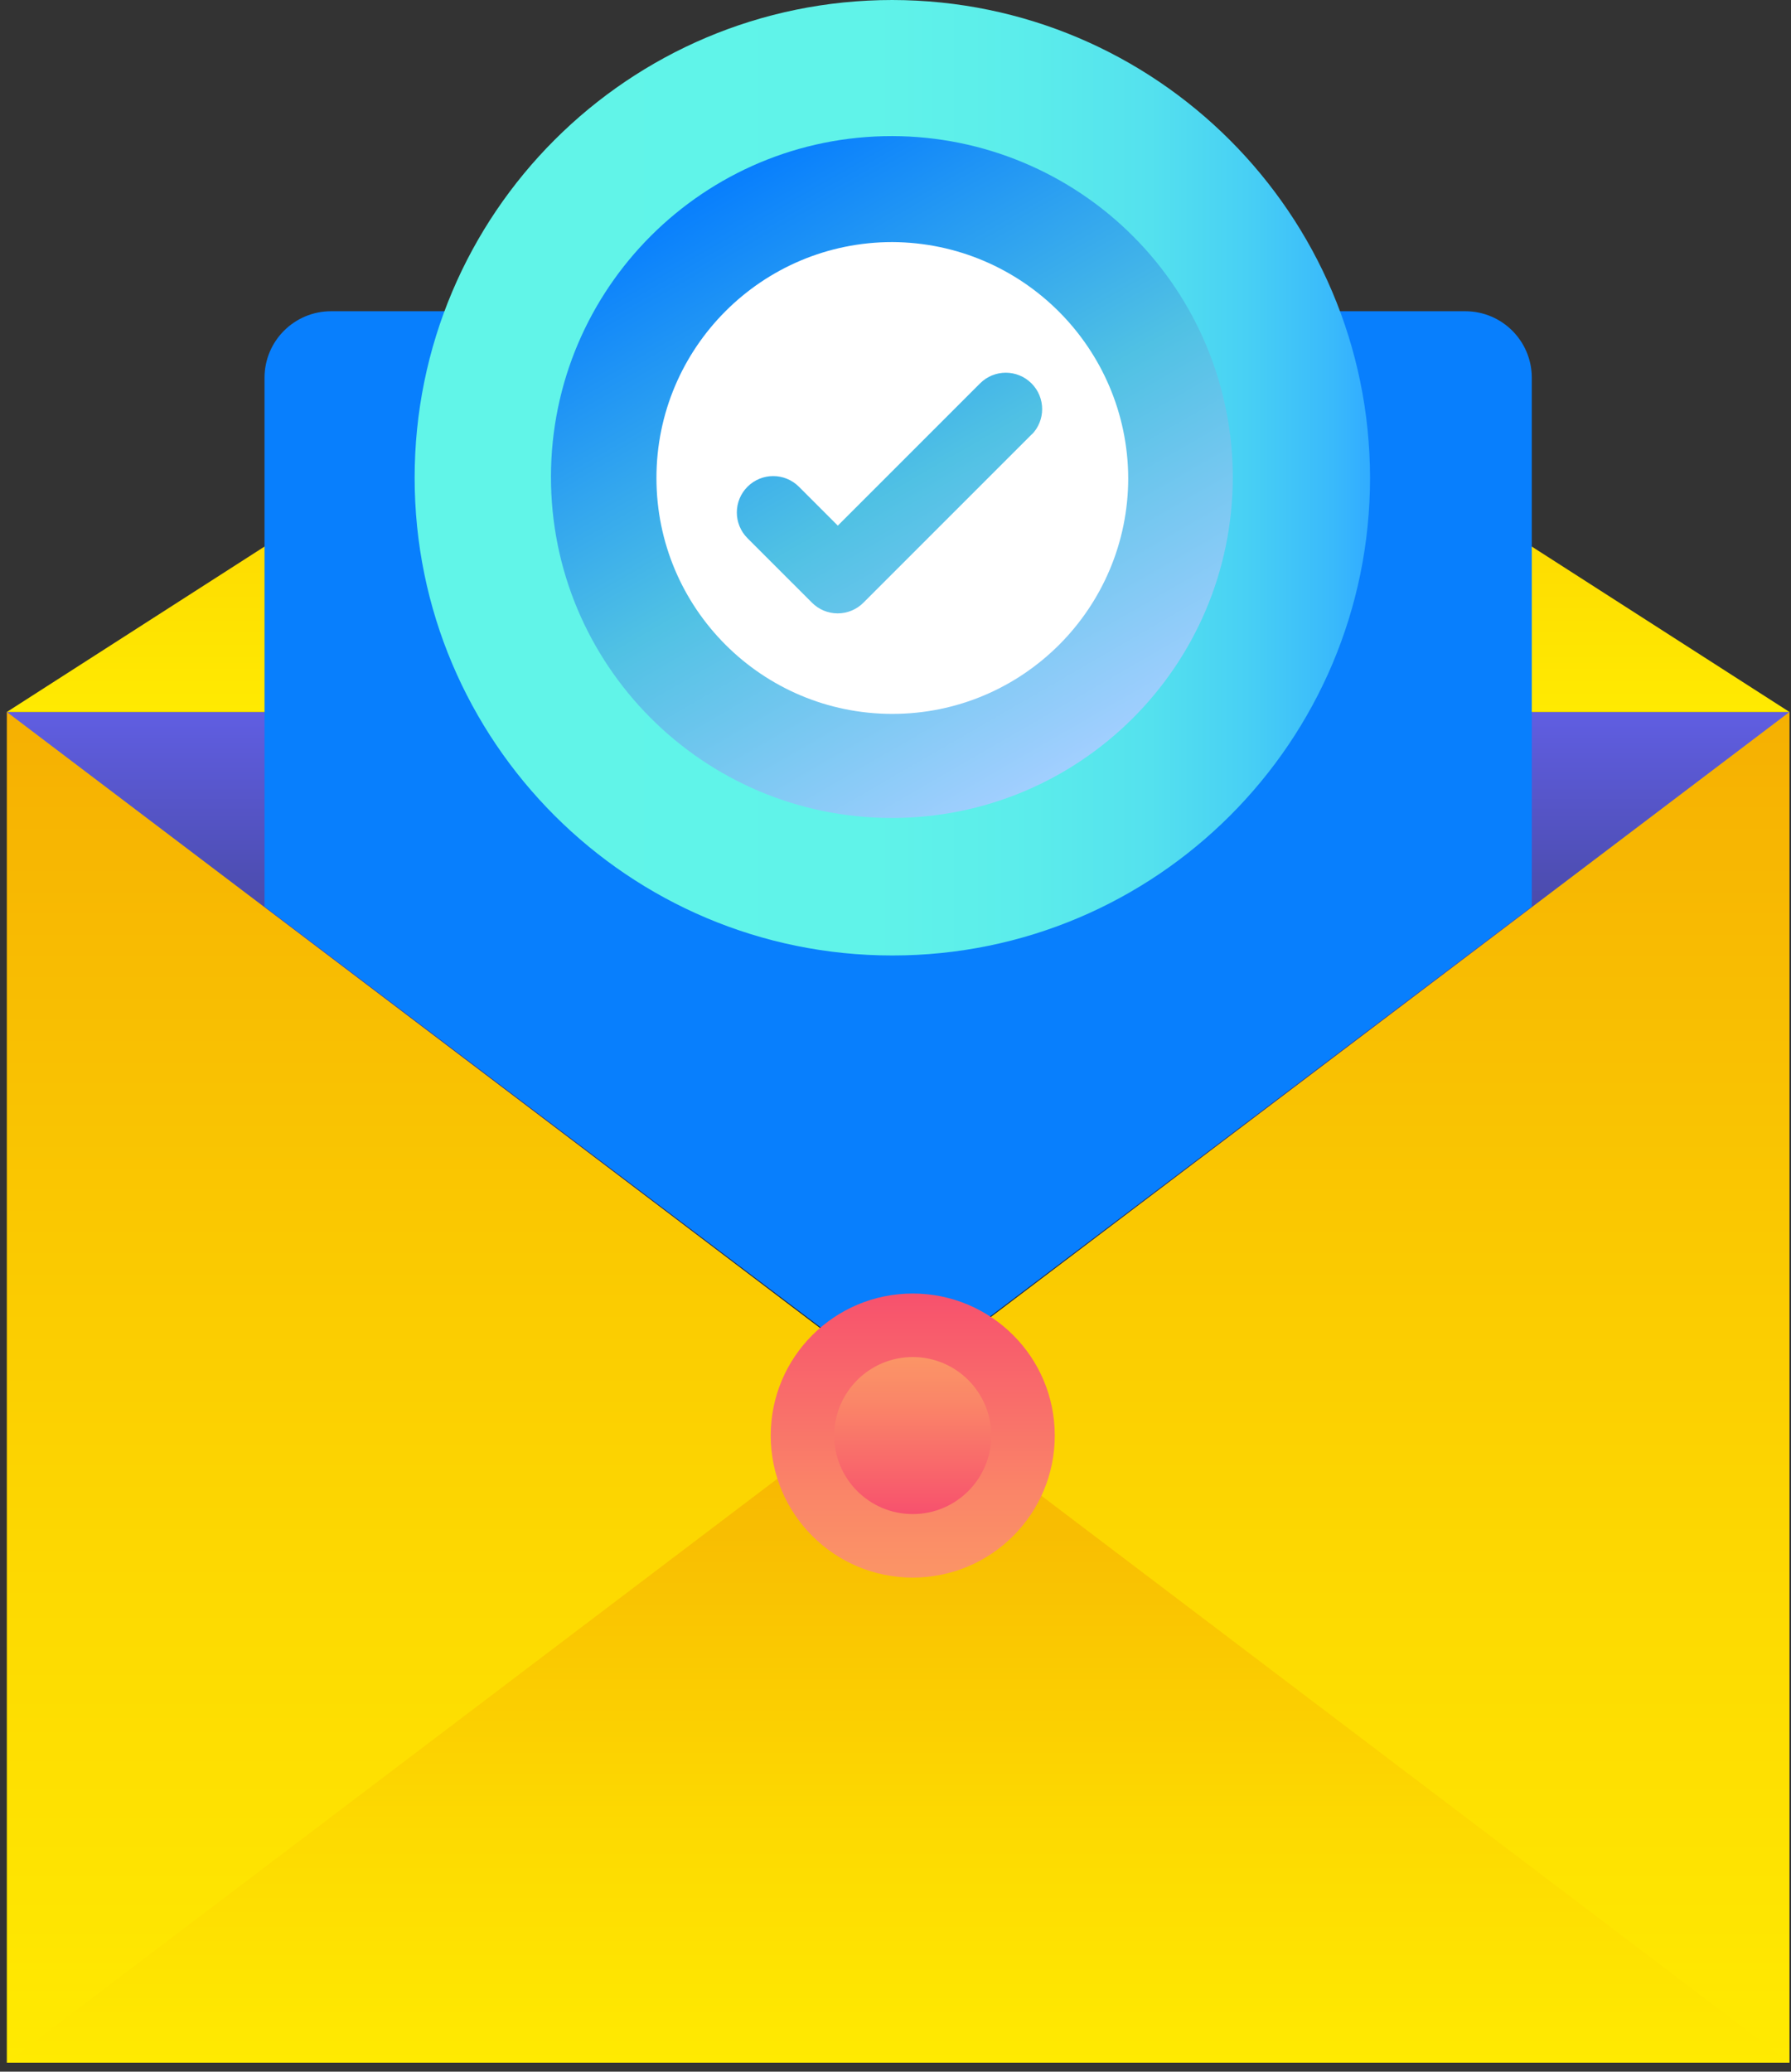 <svg width="166" height="192" viewBox="0 0 166 192" fill="none" xmlns="http://www.w3.org/2000/svg">
<rect x="0" y="0" width="166" height="192" fill="#333333" stroke="none"/>
<path opacity="0.24" d="M16.89 143.413C14.832 148.542 13.317 153.872 12.373 159.317H124.238C133.124 159.317 140.328 152.114 140.328 143.228V65.966C135.605 73.254 129.777 79.762 123.053 85.258C100.817 102.829 26.407 119.344 16.89 143.413Z" fill="url(#paint0_linear)"/>
<rect opacity="0.36" x="78.452" y="124.288" width="46.75" height="6.943" rx="3.462" fill="white"/>
<rect opacity="0.36" x="78.452" y="136.47" width="20.848" height="6.943" rx="3.462" fill="white"/>
<rect x="0.634" y="65.985" width="165.225" height="125.178" fill="url(#paint1_linear)"/>
<path d="M0.634 65.985L83.247 128.565L165.859 65.985H0.634V65.985Z" fill="url(#paint2_linear)"/>
<path d="M0.634 191.162L83.247 128.564L165.859 191.162H0.634V191.162Z" fill="url(#paint3_linear)"/>
<path d="M0.634 65.985L83.247 12.959L165.859 65.985H0.634V65.985Z" fill="url(#paint4_linear)"/>
<path d="M135.828 28.845H30.683C27.278 28.845 24.518 31.605 24.518 35.01V84.018L83.247 128.454L141.975 84.018V34.955C141.945 31.578 139.205 28.855 135.828 28.845V28.845Z" fill="url(#paint5_linear)"/>
<path d="M84.598 146.209C91.868 146.209 97.762 140.316 97.762 133.045C97.762 125.775 91.868 119.881 84.598 119.881C77.328 119.881 71.434 125.775 71.434 133.045C71.434 140.316 77.328 146.209 84.598 146.209Z" fill="url(#paint6_linear)"/>
<path d="M84.599 140.322C88.617 140.322 91.875 137.064 91.875 133.045C91.875 129.027 88.617 125.769 84.599 125.769C80.58 125.769 77.322 129.027 77.322 133.045C77.322 137.064 80.58 140.322 84.599 140.322Z" fill="url(#paint7_linear)"/>
<path d="M82.707 -6.86646e-05C58.254 -6.86646e-05 38.431 19.823 38.431 44.276C38.431 68.729 58.254 88.552 82.707 88.552C107.16 88.552 126.983 68.729 126.983 44.276C126.946 19.838 107.145 0.036 82.707 -6.86646e-05Z" fill="url(#paint8_linear)"/>
<path d="M82.707 12.613C65.262 12.589 51.098 26.707 51.066 44.152C51.033 61.597 65.145 75.767 82.59 75.808C100.035 75.848 114.212 61.743 114.26 44.298C114.278 35.912 110.963 27.863 105.046 21.921C99.128 15.978 91.093 12.63 82.707 12.613V12.613Z" fill="url(#paint9_linear)"/>
<path fill-rule="evenodd" clip-rule="evenodd" d="M60.843 44.298C60.843 32.223 70.632 22.435 82.707 22.435C94.756 22.495 104.51 32.248 104.57 44.298C104.57 56.373 94.781 66.162 82.707 66.162C70.632 66.162 60.843 56.373 60.843 44.298ZM80.026 55.856L95.693 40.189L95.605 40.299C96.922 38.982 96.922 36.847 95.605 35.531C94.289 34.214 92.154 34.214 90.837 35.531L77.653 48.715L74.05 45.111C72.733 43.794 70.598 43.794 69.281 45.111C67.965 46.428 67.965 48.562 69.281 49.879L75.258 55.856C75.889 56.491 76.747 56.847 77.642 56.847C78.537 56.847 79.395 56.491 80.026 55.856Z" fill="white"/>
<defs>
<linearGradient id="paint0_linear" x1="12.376" y1="65.985" x2="12.376" y2="159.317" gradientUnits="userSpaceOnUse">
<stop stop-color="white"/>
<stop offset="0.03" stop-color="white" stop-opacity="0.93"/>
<stop offset="0.14" stop-color="white" stop-opacity="0.72"/>
<stop offset="0.26" stop-color="white" stop-opacity="0.53"/>
<stop offset="0.37" stop-color="white" stop-opacity="0.36"/>
<stop offset="0.49" stop-color="white" stop-opacity="0.23"/>
<stop offset="0.61" stop-color="white" stop-opacity="0.13"/>
<stop offset="0.73" stop-color="white" stop-opacity="0.06"/>
<stop offset="0.86" stop-color="white" stop-opacity="0.01"/>
<stop offset="1" stop-color="white" stop-opacity="0.01"/>
</linearGradient>
<linearGradient id="paint1_linear" x1="165.859" y1="191.163" x2="165.859" y2="65.985" gradientUnits="userSpaceOnUse">
<stop stop-color="#FFEA01"/>
<stop offset="0.34" stop-color="#FDDA01"/>
<stop offset="1" stop-color="#F6B002"/>
<stop offset="1" stop-color="#F6B002"/>
</linearGradient>
<linearGradient id="paint2_linear" x1="83.247" y1="65.985" x2="83.247" y2="128.565" gradientUnits="userSpaceOnUse">
<stop stop-color="#605EE2"/>
<stop offset="1" stop-color="#161C23"/>
</linearGradient>
<linearGradient id="paint3_linear" x1="165.859" y1="191.162" x2="165.859" y2="128.564" gradientUnits="userSpaceOnUse">
<stop stop-color="#FFEA01"/>
<stop offset="0.34" stop-color="#FDDA01"/>
<stop offset="1" stop-color="#F6B002"/>
<stop offset="1" stop-color="#F6B002"/>
</linearGradient>
<linearGradient id="paint4_linear" x1="165.859" y1="65.985" x2="165.859" y2="12.959" gradientUnits="userSpaceOnUse">
<stop stop-color="#FFEA01"/>
<stop offset="0.34" stop-color="#FDDA01"/>
<stop offset="1" stop-color="#F6B002"/>
<stop offset="1" stop-color="#F6B002"/>
</linearGradient>
<linearGradient id="paint5_linear" x1="83.247" y1="28.845" x2="83.247" y2="128.454" gradientUnits="userSpaceOnUse">
<stop stop-color="#087FFD"/>
<stop offset="1" stop-color="#087FFD"/>
</linearGradient>
<linearGradient id="paint6_linear" x1="97.753" y1="146.191" x2="97.753" y2="119.881" gradientUnits="userSpaceOnUse">
<stop stop-color="#FB9566"/>
<stop offset="0.3" stop-color="#FA8568"/>
<stop offset="0.87" stop-color="#F85B6C"/>
<stop offset="1" stop-color="#F7516D"/>
</linearGradient>
<linearGradient id="paint7_linear" x1="77.313" y1="125.751" x2="77.313" y2="140.322" gradientUnits="userSpaceOnUse">
<stop stop-color="#FB9566"/>
<stop offset="0.3" stop-color="#FA8568"/>
<stop offset="0.87" stop-color="#F85B6C"/>
<stop offset="1" stop-color="#F7516D"/>
</linearGradient>
<linearGradient id="paint8_linear" x1="38.431" y1="88.574" x2="126.983" y2="88.574" gradientUnits="userSpaceOnUse">
<stop stop-color="#61F5E8"/>
<stop offset="0.48" stop-color="#60F3E9"/>
<stop offset="0.65" stop-color="#5BECEB"/>
<stop offset="0.77" stop-color="#54E1EE"/>
<stop offset="0.87" stop-color="#48D0F4"/>
<stop offset="0.96" stop-color="#3ABAFB"/>
<stop offset="1" stop-color="#31ACFF"/>
</linearGradient>
<linearGradient id="paint9_linear" x1="125.862" y1="55.856" x2="94.265" y2="1.143" gradientUnits="userSpaceOnUse">
<stop stop-color="#A2CFFF"/>
<stop offset="0.48" stop-color="#50C1E4"/>
<stop offset="1" stop-color="#087FFD"/>
</linearGradient>
</defs>
</svg>
